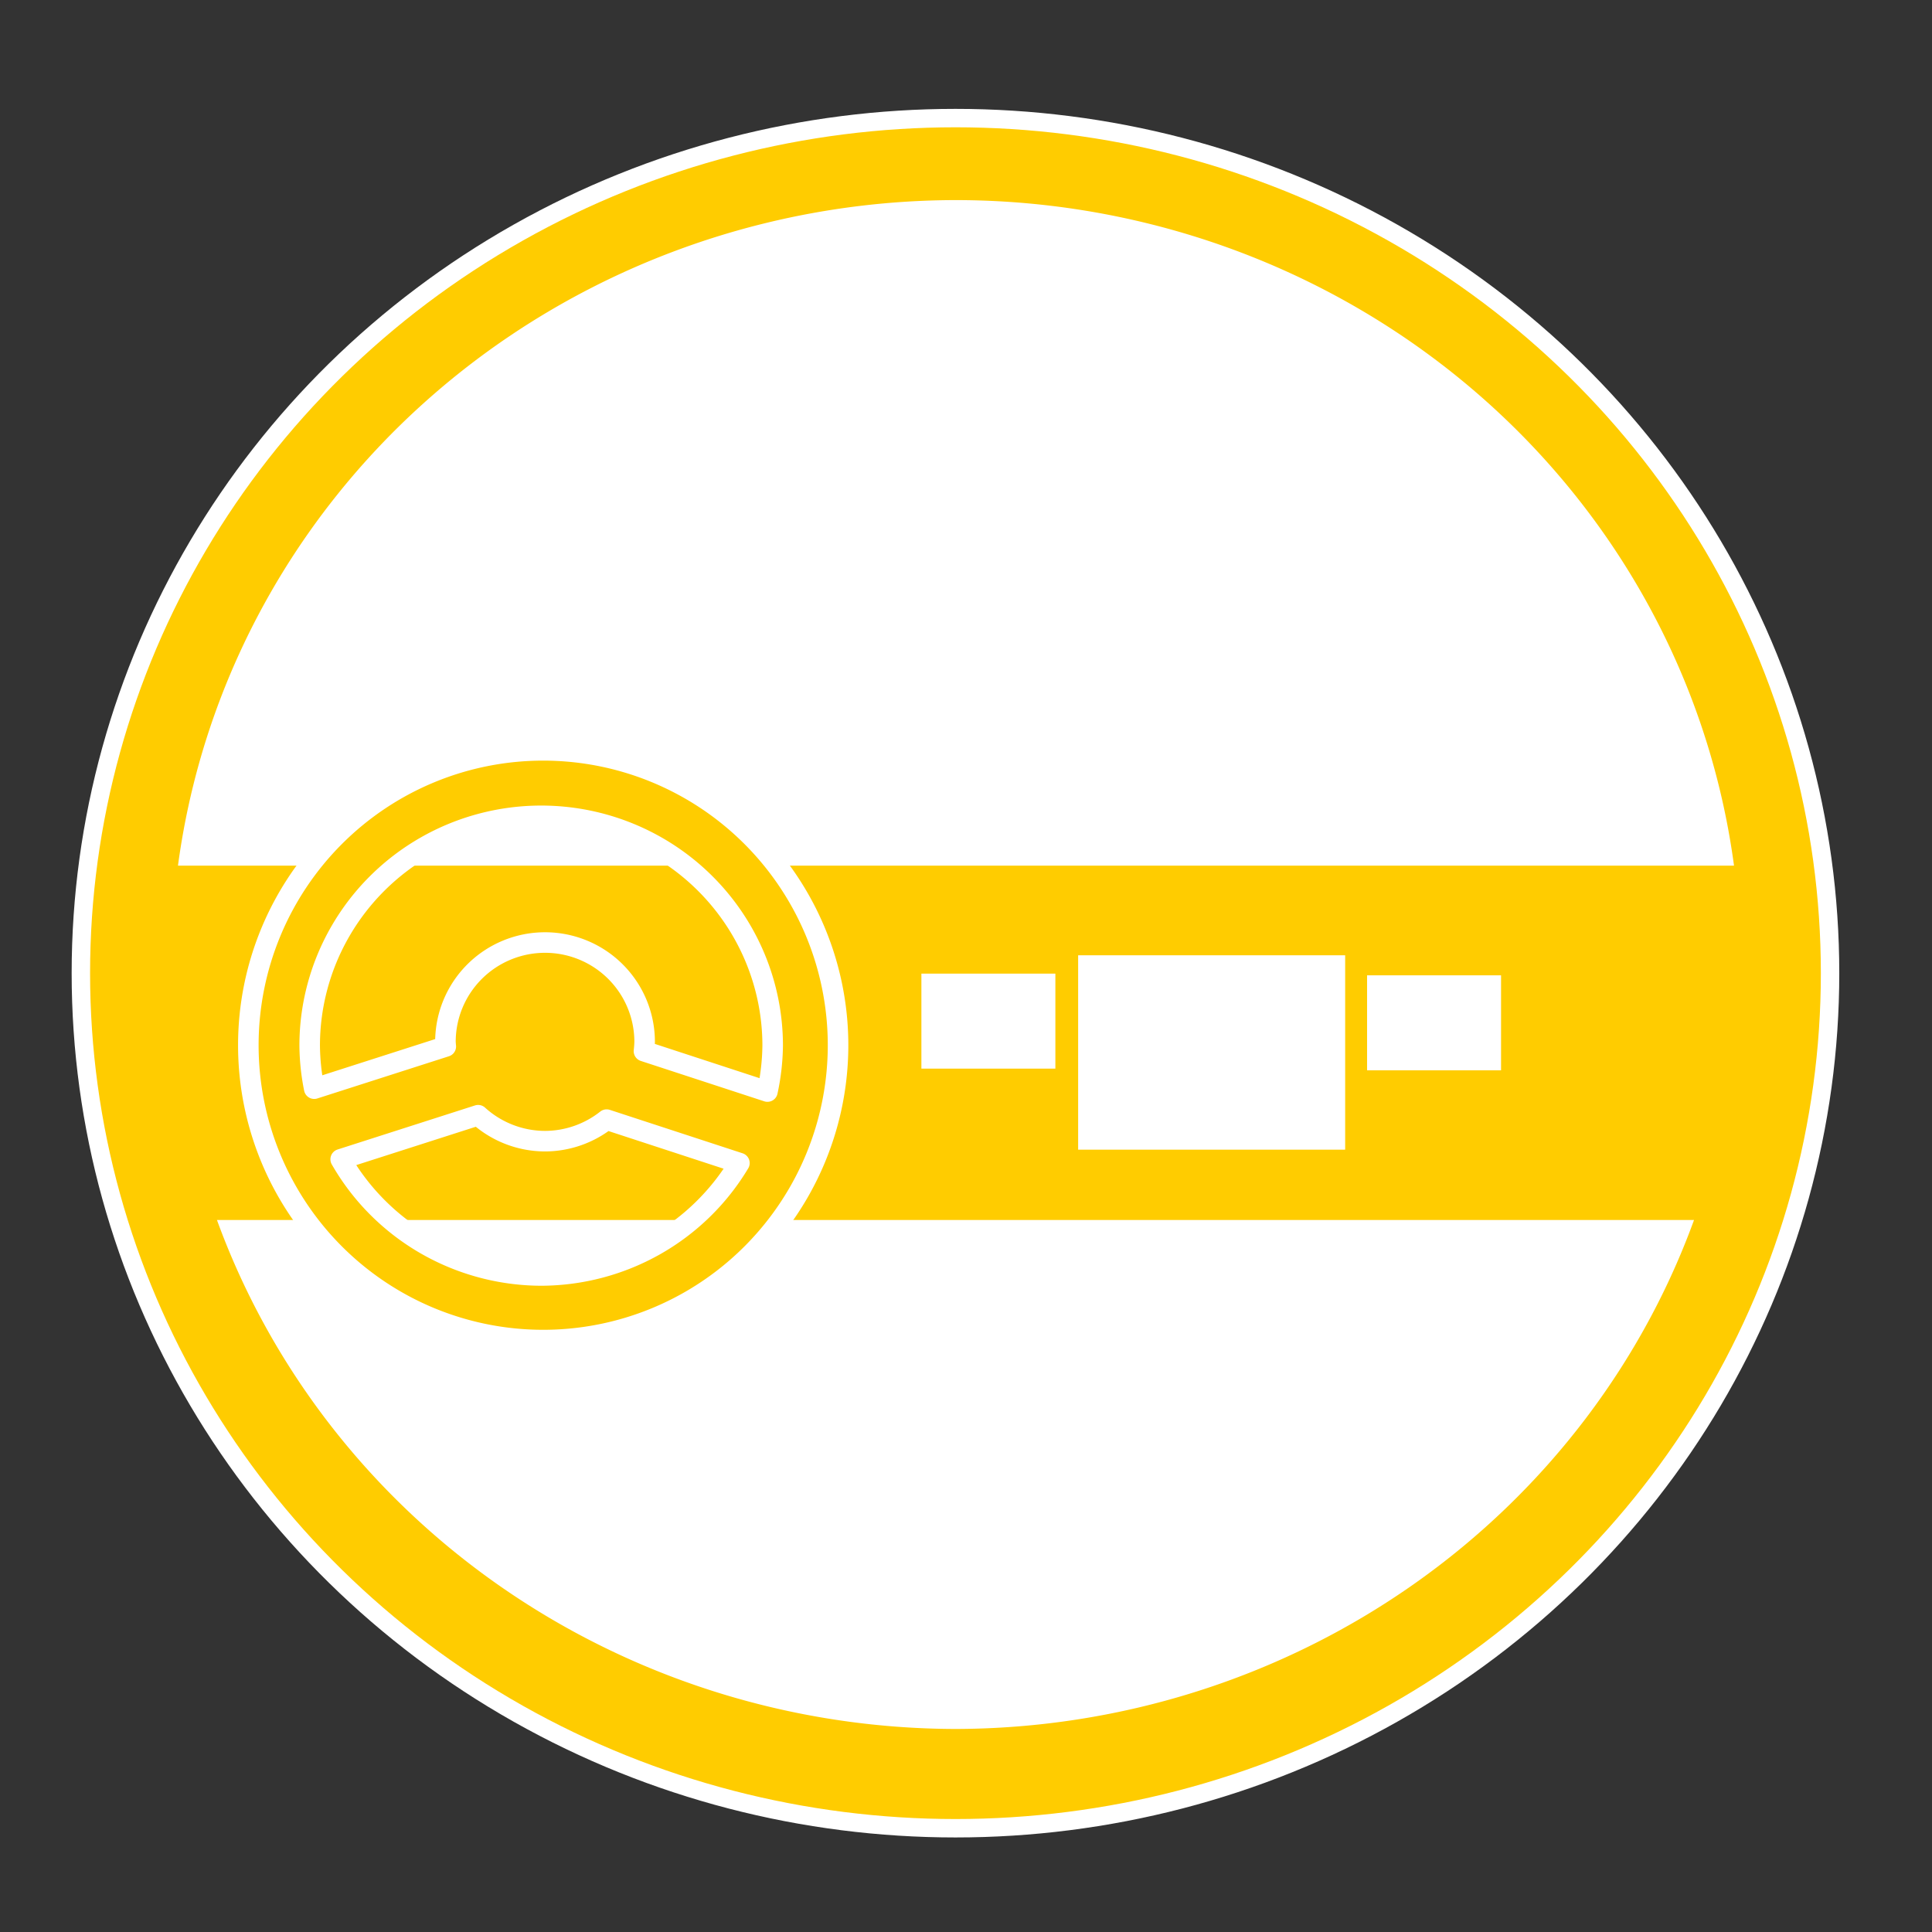 <?xml version="1.0" encoding="UTF-8" standalone="no"?>
<!-- Created with Inkscape (http://www.inkscape.org/) -->

<svg
   width="50mm"
   height="50mm"
   viewBox="0 0 50 50"
   version="1.1"
   id="svg1"
   xml:space="preserve"
   inkscape:version="1.3 (0e150ed6c4, 2023-07-21)"
   sodipodi:docname="salpicadero.svg"
   xmlns:inkscape="http://www.inkscape.org/namespaces/inkscape"
   xmlns:sodipodi="http://sodipodi.sourceforge.net/DTD/sodipodi-0.dtd"
   xmlns="http://www.w3.org/2000/svg"
   xmlns:svg="http://www.w3.org/2000/svg"><rect x="0" y="0" width="50" height="50" fill="#333333" stroke="none"/><sodipodi:namedview
     id="namedview1"
     pagecolor="#ffffff"
     bordercolor="#000000"
     borderopacity="0.25"
     inkscape:showpageshadow="2"
     inkscape:pageopacity="0.0"
     inkscape:pagecheckerboard="0"
     inkscape:deskcolor="#d1d1d1"
     inkscape:document-units="mm"
     inkscape:zoom="1.363005"
     inkscape:cx="94.64382"
     inkscape:cy="94.64382"
     inkscape:window-width="1920"
     inkscape:window-height="1000"
     inkscape:window-x="-11"
     inkscape:window-y="-11"
     inkscape:window-maximized="1"
     inkscape:current-layer="g27"
     showguides="true"><sodipodi:guide
       position="-60.294,49.226"
       orientation="1,0"
       id="guide1"
       inkscape:locked="false" /><sodipodi:guide
       position="-34.282,53.691"
       orientation="0,-1"
       id="guide2"
       inkscape:locked="false" /><sodipodi:guide
       position="-51.365,32.532"
       orientation="1,0"
       id="guide5"
       inkscape:locked="false" /><sodipodi:guide
       position="-43.309,31.174"
       orientation="0,-1"
       id="guide6"
       inkscape:locked="false" /><sodipodi:guide
       position="-47.288,27.582"
       orientation="0,-1"
       id="guide7"
       inkscape:locked="false" /><inkscape:page
       x="9.4201818e-07"
       y="0"
       width="50"
       height="50"
       id="page7"
       margin="0 0 3.668"
       bleed="0" /></sodipodi:namedview><defs
     id="defs1"><inkscape:path-effect
       effect="simplify"
       id="path-effect28"
       is_visible="true"
       lpeversion="1.3"
       threshold="24.39"
       steps="1"
       smooth_angles="360"
       helper_size="0"
       simplify_individual_paths="false"
       simplify_just_coalesce="false" /></defs><g
     inkscape:label="Capa 1"
     inkscape:groupmode="layer"
     id="layer1"
     transform="translate(-448.557,-35.887)"><g
       id="g27"
       transform="matrix(0.696,0,0,0.696,346.009,-66.922)"><ellipse
         style="fill:#ffcc00;fill-opacity:1;stroke:#ffffff;stroke-width:0.685;stroke-linecap:round;stroke-linejoin:round;stroke-miterlimit:8;stroke-opacity:1"
         id="path5"
         cx="182.867"
         cy="183.9"
         rx="32.521"
         ry="31.795" /><g
         id="g6"
         transform="matrix(0.265,0,0,0.265,65.664,149.606)"
         style="fill:#ffffff;fill-opacity:1;stroke:#000000;stroke-width:1.578;stroke-opacity:1"><g
           id="g18"
           transform="translate(-22.78,178.829)"
           style="fill:#ffffff;fill-opacity:1;stroke:#000000;stroke-width:1.578;stroke-opacity:1" /></g><path
         id="path2"
         style="fill:#ffffff;fill-opacity:1;stroke:#ffcc00;stroke-width:0.703;stroke-linecap:round;stroke-linejoin:round;stroke-miterlimit:8"
         d="M 182.868,154.803 A 29.554,28.776 0 0 0 153.558,180.254 h 58.657 a 29.554,28.776 0 0 0 -29.348,-25.451 z m -27.959,37.924 a 29.554,28.776 0 0 0 27.959,19.628 29.554,28.776 0 0 0 27.959,-19.628 z" /><path
         id="rect3"
         style="fill:#ffcc00;fill-opacity:1;stroke:#ffffff;stroke-width:0.764;stroke-linecap:round;stroke-linejoin:round;stroke-miterlimit:8;stroke-opacity:1"
         d="m 167.536,175.615 a 10.964,10.964 89.982 0 0 -10.963,10.964 10.964,10.964 89.982 0 0 10.963,10.964 10.964,10.964 89.982 0 0 10.965,-10.964 10.964,10.964 89.982 0 0 -10.965,-10.964 z m -0.074,2.435 a 8.608,8.546 1.3103998e-5 0 1 8.608,8.546 8.608,8.546 1.3103998e-5 0 1 -0.195,1.706 l -4.591,-1.502 a 3.693,3.703 90 0 0 0.025,-0.346 3.693,3.703 90 0 0 -3.704,-3.693 3.693,3.703 90 0 0 -3.703,3.693 3.693,3.703 90 0 0 0.013,0.172 l -4.892,1.569 a 8.608,8.546 1.3103998e-5 0 1 -0.169,-1.599 8.608,8.546 1.3103998e-5 0 1 8.608,-8.546 z m -2.344,11.132 a 3.693,3.703 90 0 0 2.488,0.965 3.693,3.703 90 0 0 2.29,-0.801 l 4.937,1.615 a 8.608,8.546 1.3103998e-5 0 1 -7.37,4.18 8.608,8.546 1.3103998e-5 0 1 -7.456,-4.32 z" /><rect
         style="fill:#ffffff;fill-opacity:1;stroke:#ffcc00;stroke-width:0.707;stroke-linecap:round;stroke-linejoin:round;stroke-miterlimit:8"
         id="rect4"
         width="10.636"
         height="7.934"
         x="187.075"
         y="182.882" /><rect
         style="fill:#ffffff;fill-opacity:1;stroke:#ffcc00;stroke-width:0.722;stroke-linecap:round;stroke-linejoin:round;stroke-miterlimit:8"
         id="rect4-3"
         width="5.704"
         height="4.254"
         x="197.811"
         y="183.62" /><rect
         style="fill:#ffffff;fill-opacity:1;stroke:#ffcc00;stroke-width:0.722;stroke-linecap:round;stroke-linejoin:round;stroke-miterlimit:8"
         id="rect4-3-9"
         width="5.704"
         height="4.254"
         x="181.239"
         y="183.557" /></g></g></svg>
